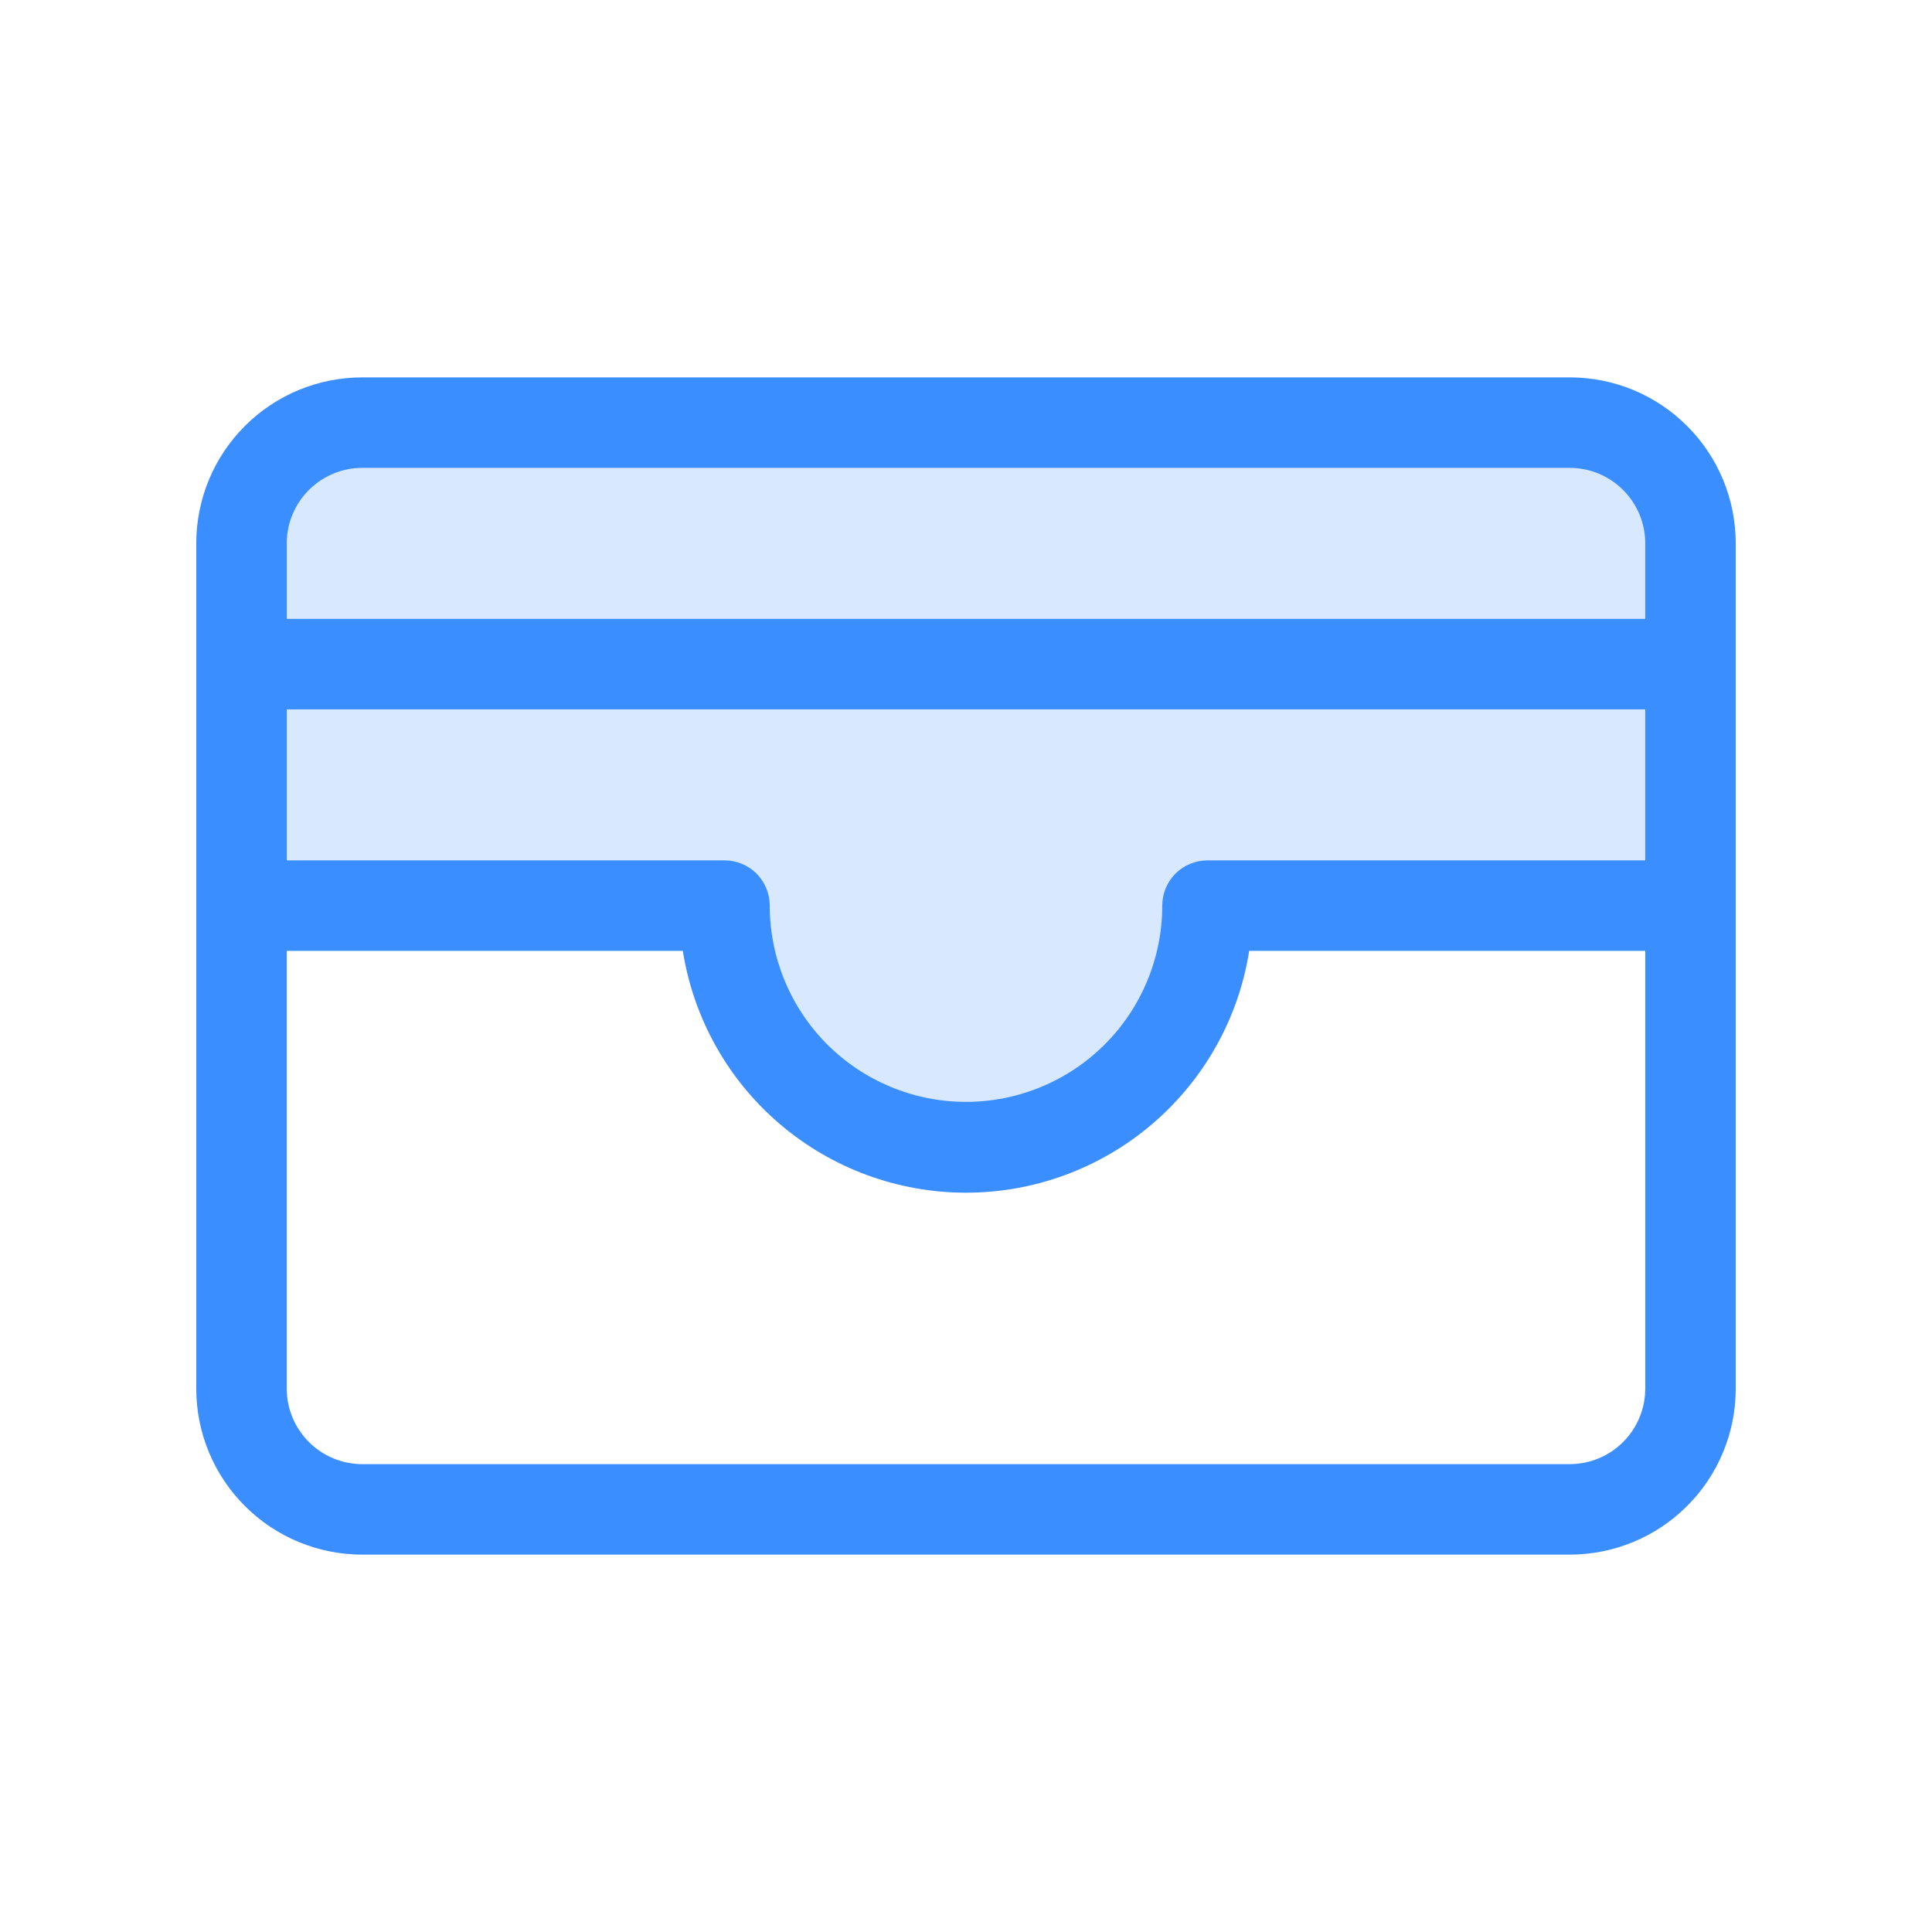 <svg width="24" height="24" viewBox="0 0 24 24" fill="none" xmlns="http://www.w3.org/2000/svg">
<path opacity="0.2" d="M20.604 6.891V11.391H14.604C14.604 12.186 14.288 12.949 13.725 13.512C13.163 14.075 12.4 14.391 11.604 14.391C10.808 14.391 10.045 14.075 9.483 13.512C8.92 12.949 8.604 12.186 8.604 11.391H2.604V6.891C2.604 6.493 2.762 6.111 3.043 5.83C3.325 5.549 3.706 5.391 4.104 5.391H19.104C19.502 5.391 19.883 5.549 20.165 5.83C20.446 6.111 20.604 6.493 20.604 6.891Z" fill="#3A8EFF"/>
<path d="M19.5 4.688H4.5C3.953 4.688 3.428 4.905 3.042 5.292C2.655 5.678 2.438 6.203 2.438 6.75V17.25C2.438 17.797 2.655 18.322 3.042 18.708C3.428 19.095 3.953 19.312 4.5 19.312H19.5C20.047 19.312 20.572 19.095 20.958 18.708C21.345 18.322 21.562 17.797 21.562 17.25V6.75C21.562 6.203 21.345 5.678 20.958 5.292C20.572 4.905 20.047 4.688 19.5 4.688ZM3.562 8.812H20.438V10.688H15C14.851 10.688 14.708 10.747 14.602 10.852C14.497 10.958 14.438 11.101 14.438 11.25C14.438 11.896 14.181 12.517 13.724 12.974C13.267 13.431 12.646 13.688 12 13.688C11.354 13.688 10.733 13.431 10.276 12.974C9.819 12.517 9.562 11.896 9.562 11.25C9.562 11.101 9.503 10.958 9.398 10.852C9.292 10.747 9.149 10.688 9 10.688H3.562V8.812ZM4.5 5.812H19.5C19.749 5.812 19.987 5.911 20.163 6.087C20.339 6.263 20.438 6.501 20.438 6.75V7.688H3.562V6.75C3.562 6.501 3.661 6.263 3.837 6.087C4.013 5.911 4.251 5.812 4.5 5.812ZM19.5 18.188H4.5C4.251 18.188 4.013 18.089 3.837 17.913C3.661 17.737 3.562 17.499 3.562 17.25V11.812H8.482C8.615 12.65 9.042 13.413 9.687 13.963C10.332 14.514 11.152 14.816 12 14.816C12.848 14.816 13.668 14.514 14.313 13.963C14.958 13.413 15.386 12.65 15.518 11.812H20.438V17.25C20.438 17.499 20.339 17.737 20.163 17.913C19.987 18.089 19.749 18.188 19.5 18.188Z" fill="#3A8EFF"/>
</svg>
